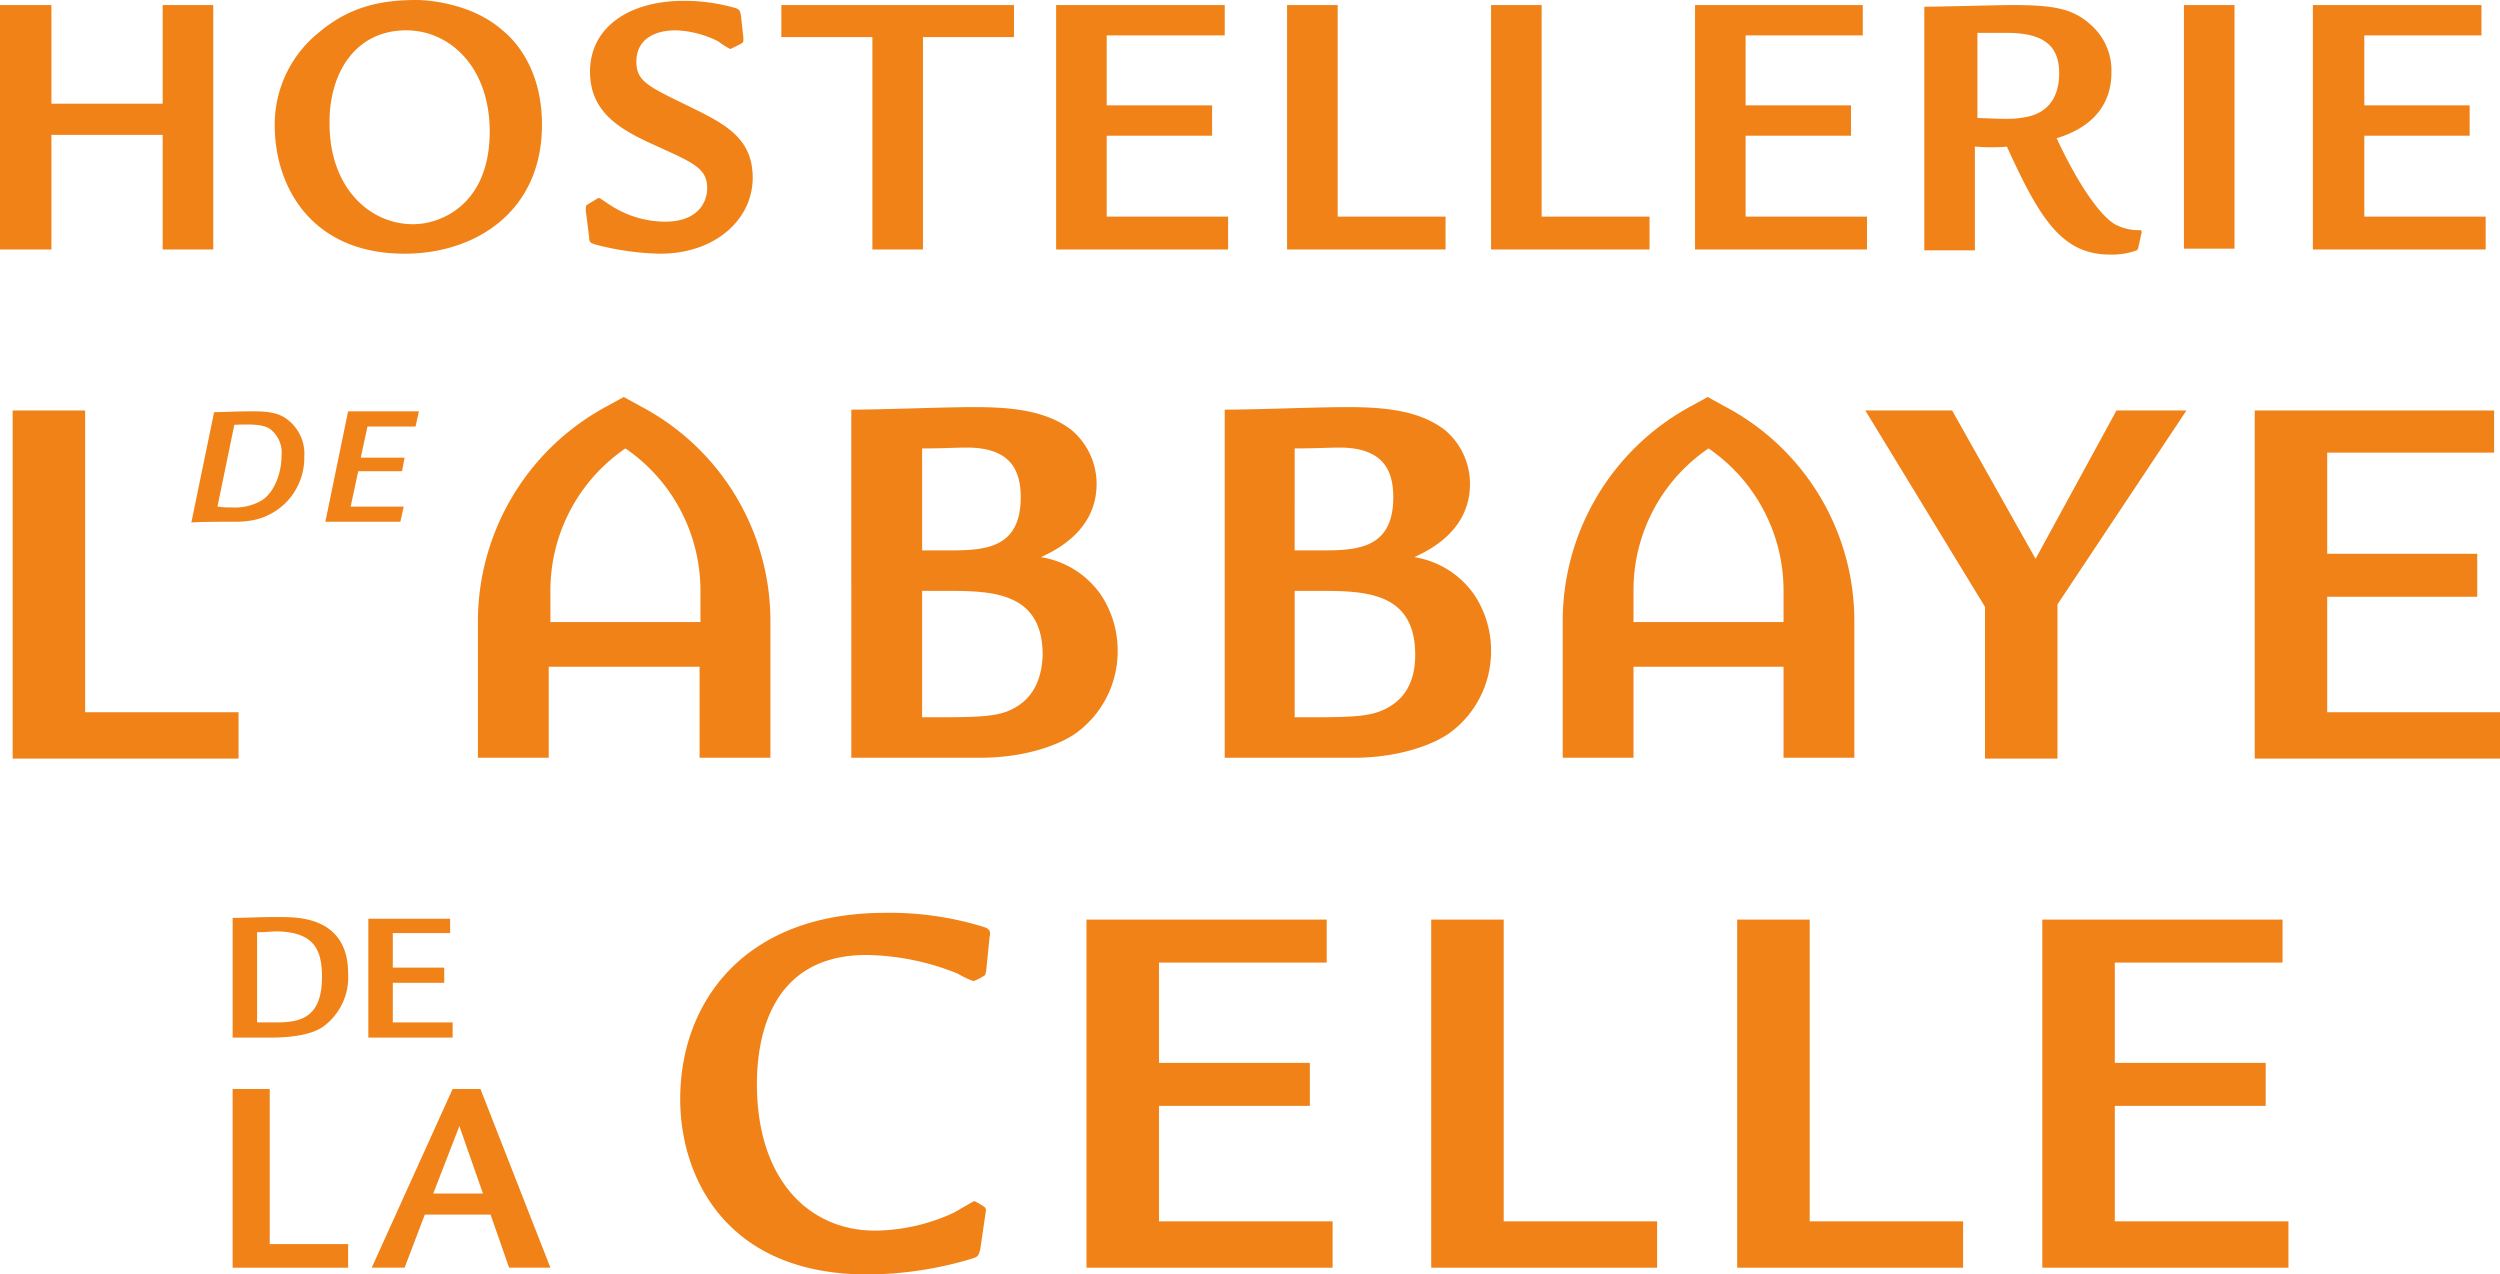 <svg id="Calque_1" data-name="Calque 1" xmlns="http://www.w3.org/2000/svg" viewBox="0 0 296.6 151.2"><defs><style>.cls-1{fill:#f08217;}</style></defs><rect class="cls-1" x="259.1" y="0.6" width="6" height="28.9"/><path class="cls-1" d="M38.2,115.9c0,4.8-2.5,5.4-5.4,5.4H30.5V110.6c1,0,1.7-.1,2.4-.1,4.3.1,5.3,2.1,5.3,5.4m-5.8-7.1c-1.6,0-3.5.1-4.8.1v14.2h4.3c1.1,0,4.4,0,6.3-1.2a7.23,7.23,0,0,0,3.1-6.4c0-6.7-5.9-6.7-8.1-6.7Z"/><path class="cls-1" d="M27.8,50.4c2.4-.1,3.3,0,4.1.4a3.52,3.52,0,0,1,1.5,3.3c0,2.1-.9,4.4-2.4,5.3a6.27,6.27,0,0,1-3.5.8,10.28,10.28,0,0,1-1.7-.1Zm-.1,11.5a11.72,11.72,0,0,0,2.4-.2,7.54,7.54,0,0,0,6-7.5A5.1,5.1,0,0,0,34,49.7c-1.2-.9-2.8-.9-4.5-.9-1,0-3.4.1-4.1.1L22.7,62c.5-.1,4.1-.1,5-.1"/><path class="cls-1" d="M48.2,3.6c5.2,0,9.9,4.4,9.9,12,0,8.6-5.7,11-9.1,11-5.2,0-9.9-4.4-9.9-11.9C39,8.9,42,3.6,48.2,3.6M48,30.1c8.3,0,16.3-4.9,16.3-15.3,0-6.3-2.9-9.8-4.8-11.3C55.8.3,50.5,0,49.5,0c-3.9,0-7.8.6-11.6,3.8a14,14,0,0,0-5.3,11.4c.1,6.9,4.3,14.9,15.4,14.9"/><polygon class="cls-1" points="49.3 50.6 49.7 48.8 41.3 48.8 38.6 61.9 47.5 61.9 47.9 60.1 41.6 60.1 42.5 55.9 47.7 55.9 48 54.3 42.8 54.3 43.6 50.6 49.3 50.6"/><polygon class="cls-1" points="32 129.2 27.6 129.2 27.6 150.4 41.3 150.4 41.3 147.6 32 147.6 32 129.2"/><polygon class="cls-1" points="6.1 16 19.3 16 19.3 29.6 25.3 29.6 25.3 0.6 19.3 0.6 19.3 12.3 6.1 12.3 6.1 0.6 0 0.6 0 29.6 6.1 29.6 6.1 16"/><polygon class="cls-1" points="28.3 84.5 10.1 84.5 10.1 48.7 1.5 48.7 1.5 90 28.3 90 28.3 84.5"/><polygon class="cls-1" points="171.5 25.7 158.7 25.7 158.7 0.6 152.7 0.6 152.7 29.6 171.5 29.6 171.5 25.7"/><path class="cls-1" d="M202.7,53.2a20.43,20.43,0,0,1,8.9,16.9v3.7H193.8V70.1a20.3,20.3,0,0,1,8.9-16.9M185.4,73.7V89.9h8.4V79.1h17.8V89.9H220V73.7a28.77,28.77,0,0,0-15.4-25.5l-2-1.1-2,1.1a29,29,0,0,0-15.2,25.5"/><polygon class="cls-1" points="195.7 25.7 182.9 25.7 182.9 0.6 176.9 0.6 176.9 29.6 195.7 29.6 195.7 25.7"/><polygon class="cls-1" points="221.5 25.7 207.1 25.7 207.1 16.1 219.6 16.1 219.6 12.5 207.1 12.5 207.1 4.2 221 4.2 221 0.6 201.1 0.6 201.1 29.6 221.5 29.6 221.5 25.7"/><path class="cls-1" d="M234.5,3.9h3.6c4.7,0,6.2,1.8,6.2,4.8,0,2.7-1.2,4.7-4,5.2-1.6.3-2.6.2-5.7.1V3.9Zm0,13.5a21.63,21.63,0,0,0,3.6,0c3.8,8.3,6.4,12.8,12.2,12.8a8.53,8.53,0,0,0,3.2-.5.52.52,0,0,0,.2-.4l.4-1.8-.1-.2a5.86,5.86,0,0,1-3.1-.7c-1.7-1-4.3-4.6-6.9-10.2,4.6-1.4,6.5-4.3,6.5-7.8A7.2,7.2,0,0,0,248,2.9c-2.2-2-4.7-2.3-9.5-2.3-.9,0-8.9.2-10.2.2V29.7h6V17.4Z"/><polygon class="cls-1" points="103.5 29.6 109.5 29.6 109.5 4.4 120.3 4.4 120.3 0.6 92.7 0.6 92.7 4.4 103.5 4.4 103.5 29.6"/><polygon class="cls-1" points="53.7 121.3 46.6 121.3 46.6 116.6 52.7 116.6 52.7 114.8 46.6 114.8 46.6 110.7 53.4 110.7 53.4 109 43.7 109 43.7 123.1 53.7 123.1 53.7 121.3"/><polygon class="cls-1" points="145.7 25.7 131.3 25.7 131.3 16.1 143.8 16.1 143.8 12.5 131.3 12.5 131.3 4.2 145.3 4.2 145.3 0.6 125.3 0.6 125.3 29.6 145.7 29.6 145.7 25.7"/><path class="cls-1" d="M69.9,28.2c0,.5.1.6.7.8a32.52,32.52,0,0,0,7.7,1.1c6.6,0,11-4.1,11-9s-3.5-6.5-8-8.7-5.8-2.8-5.8-5.1,1.7-3.7,4.7-3.7a12.06,12.06,0,0,1,5,1.3,11,11,0,0,0,1.4.9c.1,0,.1,0,.3-.1l1-.5c.3-.2.3-.2.3-.7l-.3-2.7c-.1-.4-.1-.6-.5-.8A21.84,21.84,0,0,0,81.1.1C74.7.1,70,3.2,70,8.5s4.3,7.2,8.5,9.1c3.7,1.7,5.4,2.4,5.4,4.7,0,1.9-1.3,4-5,4a12,12,0,0,1-6.4-1.9c-.2-.1-1.3-.9-1.4-.9a.37.37,0,0,0-.3.1l-1,.6c-.3.2-.3.2-.3.8Z"/><polygon class="cls-1" points="276.1 84.5 276.1 70.8 293.9 70.8 293.9 65.7 276.1 65.7 276.1 53.7 295.9 53.7 295.9 48.7 267.5 48.7 267.5 90 296.6 90 296.6 84.5 276.1 84.5"/><path class="cls-1" d="M119.5,84.4c-1.9.7-4.2.7-10.1.7v-15h3c5.4,0,11.3.2,11.3,7.6-.1,3-1.2,5.5-4.2,6.7M109.4,53.2c2.4,0,4.1-.1,5.3-.1,5.2,0,6.4,2.7,6.4,5.9,0,6.3-4.6,6.3-8.8,6.3h-2.9Zm23.2,24.1a12,12,0,0,0-1.9-6.6,10.7,10.7,0,0,0-7.2-4.6c1.7-.8,6.6-3.1,6.6-8.7a8.34,8.34,0,0,0-3-6.4c-3-2.3-7.1-2.7-11.5-2.7-4,0-10.6.3-14.6.3V89.9h15.3c5.6,0,9.8-1.7,11.6-3.1a12,12,0,0,0,4.7-9.5"/><polygon class="cls-1" points="137.5 131.2 155.4 131.2 155.4 126.1 137.5 126.1 137.5 114.2 157.4 114.2 157.4 109.1 128.9 109.1 128.9 150.4 158.1 150.4 158.1 144.9 137.5 144.9 137.5 131.2"/><polygon class="cls-1" points="294.9 25.7 280.5 25.7 280.5 16.1 293 16.1 293 12.5 280.5 12.5 280.5 4.2 294.4 4.2 294.4 0.6 274.4 0.6 274.4 29.6 294.9 29.6 294.9 25.7"/><polygon class="cls-1" points="178.4 109.1 169.8 109.1 169.8 150.4 196.6 150.4 196.6 144.9 178.4 144.9 178.4 109.1"/><polygon class="cls-1" points="250.9 131.2 268.8 131.2 268.8 126.1 250.9 126.1 250.9 114.2 270.8 114.2 270.8 109.1 242.3 109.1 242.3 150.4 271.5 150.4 271.5 144.9 250.9 144.9 250.9 131.2"/><path class="cls-1" d="M163.7,84.4c-1.9.7-4.2.7-10.1.7v-15h3c5.5,0,11.3.2,11.3,7.6,0,3-1.1,5.5-4.2,6.7M153.6,53.2c2.4,0,4.1-.1,5.3-.1,5.2,0,6.4,2.7,6.4,5.9,0,6.3-4.6,6.3-8.8,6.3h-2.9Zm23.3,24.1a12,12,0,0,0-1.9-6.6,10.7,10.7,0,0,0-7.2-4.6c1.7-.8,6.6-3.1,6.6-8.7a8.34,8.34,0,0,0-3-6.4c-3-2.3-7.1-2.7-11.5-2.7-4,0-10.6.3-14.6.3V89.9h15.3c5.6,0,9.8-1.7,11.6-3.1a12,12,0,0,0,4.7-9.5"/><path class="cls-1" d="M65.3,70.1a20.43,20.43,0,0,1,8.9-16.9,20.43,20.43,0,0,1,8.9,16.9v3.7H65.3Zm17.7,9V89.9h8.4V73.7A28.77,28.77,0,0,0,76,48.2l-2-1.1-2,1.1A29,29,0,0,0,56.7,73.7V89.9h8.4V79.1Z"/><path class="cls-1" d="M116.8,110a37.59,37.59,0,0,0-11.8-1.7c-16.8,0-24.3,10.7-24.3,22.1,0,9.2,5.4,20.8,22.2,20.8a43.54,43.54,0,0,0,12.5-1.9c.6-.2.7-.3.9-1.1l.6-4.1c.1-.6.1-.7-.1-.9a7.46,7.46,0,0,0-1.2-.7c-.1,0-2.1,1.2-2.5,1.4a22.56,22.56,0,0,1-9.3,2.1c-7.7,0-14-5.9-14-17.4,0-5.8,1.8-15.3,13-15.3a29.91,29.91,0,0,1,10.8,2.2,11.08,11.08,0,0,0,1.9.9,6.72,6.72,0,0,0,1.2-.6c.2-.1.2-.2.3-.6l.4-4c.2-.8-.1-1-.6-1.2"/><polygon class="cls-1" points="214.7 109.1 206.1 109.1 206.1 150.4 232.9 150.4 232.9 144.9 214.7 144.9 214.7 109.1"/><path class="cls-1" d="M51.4,141.6l3.1-8,2.8,8Zm2.3-12.4-9.6,21.2H48l2.4-6.3h7.8l2.2,6.3h4.9L57,129.2Z"/><polygon class="cls-1" points="244.1 90 244.1 71.7 259.4 48.7 251.1 48.7 241.5 66.3 231.6 48.7 221.3 48.7 235.5 72 235.5 90 244.1 90"/></svg>